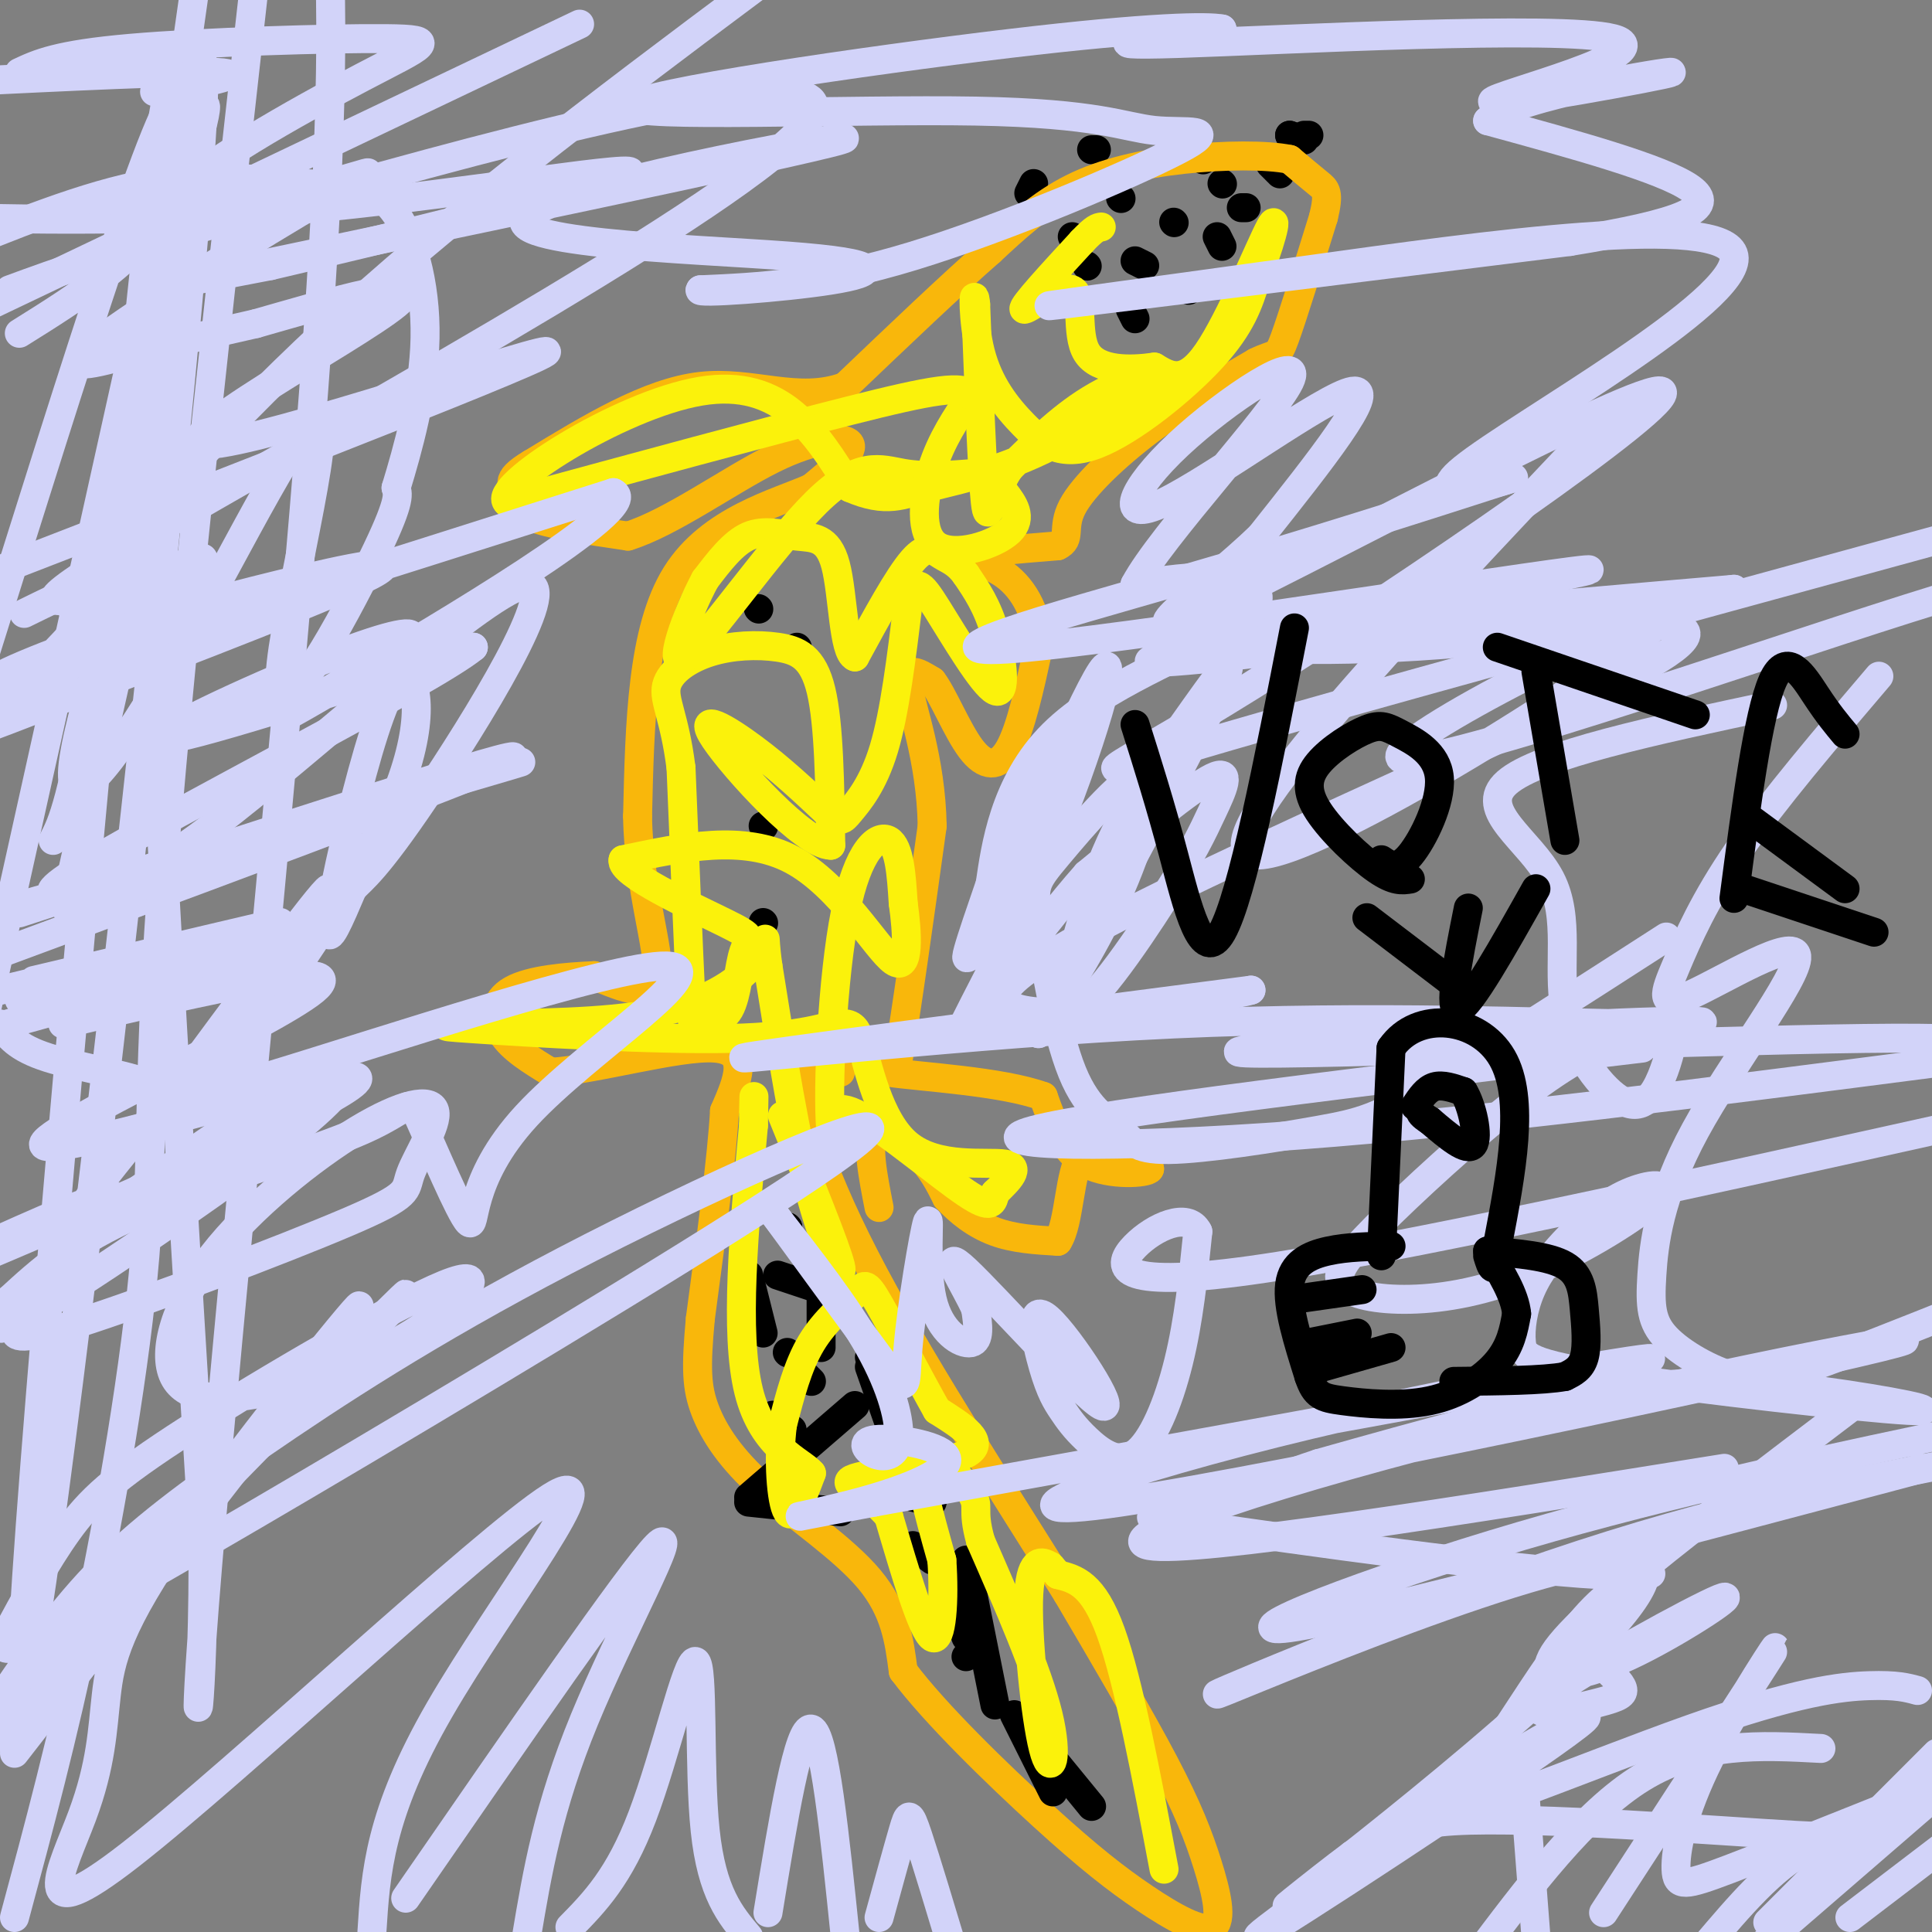 <svg viewBox='0 0 400 400' version='1.1' xmlns='http://www.w3.org/2000/svg' xmlns:xlink='http://www.w3.org/1999/xlink'><rect x="0" y="0" width="400" height="400" fill="#808080" stroke="none"/><g fill='none' stroke='#000000' stroke-width='6' stroke-linecap='round' stroke-linejoin='round'><path d='M253,51c0.000,0.000 -1.000,-2.000 -1,-2'/><path d='M243,46c0.000,0.000 0.100,0.100 0.1,0.1'/><path d='M257,43c0.000,0.000 1.000,0.000 1,0'/><path d='M253,38c0.000,0.000 0.100,0.100 0.1,0.1'/><path d='M263,34c0.000,0.000 2.000,2.000 2,2'/><path d='M249,33c0.000,0.000 0.100,0.100 0.1,0.1'/><path d='M244,32c0.000,0.000 0.100,0.100 0.1,0.1'/><path d='M227,31c0.000,0.000 -1.000,0.000 -1,0'/><path d='M214,38c0.000,0.000 -1.000,2.000 -1,2'/><path d='M232,41c0.000,0.000 0.100,0.100 0.1,0.1'/><path d='M222,49c0.000,0.000 0.100,0.100 0.1,0.1'/><path d='M246,60c0.000,0.000 0.100,0.100 0.1,0.1'/><path d='M237,55c0.000,0.000 -2.000,-1.000 -2,-1'/><path d='M235,66c0.000,0.000 -1.000,-2.000 -1,-2'/><path d='M225,55c0.000,0.000 0.100,0.100 0.1,0.1'/><path d='M271,28c0.000,0.000 -1.000,0.000 -1,0'/><path d='M267,28c0.000,0.000 0.100,0.100 0.1,0.1'/><path d='M267,28c0.000,0.000 3.000,1.000 3,1'/></g>
<g fill='none' stroke='#F9B70B' stroke-width='6' stroke-linecap='round' stroke-linejoin='round'><path d='M182,250c-1.289,-6.578 -2.578,-13.156 -1,-15c1.578,-1.844 6.022,1.044 9,4c2.978,2.956 4.489,5.978 6,9'/><path d='M196,248c2.578,2.867 6.022,5.533 10,7c3.978,1.467 8.489,1.733 13,2'/><path d='M219,257c2.511,-3.822 2.289,-14.378 5,-18c2.711,-3.622 8.356,-0.311 14,3'/><path d='M238,242c-0.311,0.867 -8.089,1.533 -13,-1c-4.911,-2.533 -6.956,-8.267 -9,-14'/><path d='M216,227c-8.600,-3.156 -25.600,-4.044 -32,-5c-6.400,-0.956 -2.200,-1.978 2,-3'/><path d='M186,219c1.500,-8.500 4.250,-28.250 7,-48'/><path d='M193,171c-0.244,-13.867 -4.356,-24.533 -5,-29c-0.644,-4.467 2.178,-2.733 5,-1'/><path d='M193,141c2.179,2.762 5.125,10.167 8,14c2.875,3.833 5.679,4.095 8,0c2.321,-4.095 4.161,-12.548 6,-21'/><path d='M215,134c0.048,-6.429 -2.833,-12.000 -7,-15c-4.167,-3.000 -9.619,-3.429 -8,-4c1.619,-0.571 10.310,-1.286 19,-2'/><path d='M219,113c2.929,-1.333 0.750,-3.667 3,-8c2.250,-4.333 8.929,-10.667 16,-16c7.071,-5.333 14.536,-9.667 22,-14'/><path d='M260,75c4.400,-2.178 4.400,-0.622 6,-5c1.600,-4.378 4.800,-14.689 8,-25'/><path d='M274,45c1.289,-5.222 0.511,-5.778 -1,-7c-1.511,-1.222 -3.756,-3.111 -6,-5'/><path d='M267,33c-4.738,-0.976 -13.583,-0.917 -22,0c-8.417,0.917 -16.405,2.690 -23,6c-6.595,3.310 -11.798,8.155 -17,13'/><path d='M205,52c-7.833,6.833 -18.917,17.417 -30,28'/><path d='M175,80c-9.778,3.644 -19.222,-1.244 -30,0c-10.778,1.244 -22.889,8.622 -35,16'/><path d='M110,96c-6.036,3.583 -3.625,4.542 -3,6c0.625,1.458 -0.536,3.417 3,5c3.536,1.583 11.768,2.792 20,4'/><path d='M130,111c8.833,-2.714 20.917,-11.500 30,-16c9.083,-4.500 15.167,-4.714 16,-3c0.833,1.714 -3.583,5.357 -8,9'/><path d='M168,101c-7.111,3.178 -20.889,6.622 -28,18c-7.111,11.378 -7.556,30.689 -8,50'/><path d='M132,169c0.222,15.111 4.778,27.889 4,33c-0.778,5.111 -6.889,2.556 -13,0'/><path d='M123,202c-5.619,0.238 -13.167,0.833 -17,3c-3.833,2.167 -3.952,5.905 -2,9c1.952,3.095 5.976,5.548 10,8'/><path d='M114,222c9.022,-0.444 26.578,-5.556 34,-5c7.422,0.556 4.711,6.778 2,13'/><path d='M150,230c-0.500,9.333 -2.750,26.167 -5,43'/><path d='M145,273c-0.946,10.228 -0.810,14.298 1,19c1.810,4.702 5.295,10.035 12,16c6.705,5.965 16.630,12.561 22,19c5.370,6.439 6.185,12.719 7,19'/><path d='M187,346c6.603,8.841 19.611,21.442 29,30c9.389,8.558 15.160,13.072 21,17c5.840,3.928 11.751,7.269 14,6c2.249,-1.269 0.836,-7.149 -1,-13c-1.836,-5.851 -4.096,-11.672 -9,-21c-4.904,-9.328 -12.452,-22.164 -20,-35'/><path d='M221,330c-11.155,-17.988 -29.042,-45.458 -40,-66c-10.958,-20.542 -14.988,-34.155 -15,-40c-0.012,-5.845 3.994,-3.923 8,-2'/></g>
<g fill='none' stroke='#000000' stroke-width='6' stroke-linecap='round' stroke-linejoin='round'><path d='M163,254c0.000,0.000 0.100,0.100 0.1,0.1'/><path d='M163,254c0.000,0.000 0.100,0.100 0.1,0.1'/><path d='M163,280c0.000,0.000 0.100,0.100 0.1,0.1'/><path d='M167,285c0.000,0.000 1.000,1.000 1,1'/><path d='M170,279c0.000,0.000 0.000,-11.000 0,-11'/><path d='M170,267c0.000,0.000 -9.000,-3.000 -9,-3'/><path d='M155,264c0.000,0.000 3.000,12.000 3,12'/><path d='M160,293c0.000,0.000 4.000,3.000 4,3'/><path d='M189,310c0.000,0.000 4.000,1.000 4,1'/><path d='M187,303c0.000,0.000 -7.000,-20.000 -7,-20'/><path d='M180,281c0.000,0.000 0.100,0.100 0.1,0.1'/><path d='M177,291c0.000,0.000 -22.000,19.000 -22,19'/><path d='M155,311c0.000,0.000 19.000,2.000 19,2'/><path d='M189,320c0.000,0.000 4.000,3.000 4,3'/><path d='M197,331c0.000,0.000 3.000,8.000 3,8'/><path d='M200,343c0.000,0.000 2.000,-2.000 2,-2'/><path d='M200,323c0.000,0.000 6.000,30.000 6,30'/><path d='M217,363c0.000,0.000 9.000,11.000 9,11'/><path d='M218,371c0.000,0.000 -8.000,-16.000 -8,-16'/><path d='M158,191c0.000,0.000 0.100,0.100 0.1,0.1'/><path d='M158,171c0.000,0.000 0.100,0.100 0.1,0.1'/><path d='M165,134c0.000,0.000 0.100,0.100 0.1,0.1'/><path d='M157,126c0.000,0.000 0.100,0.100 0.1,0.1'/></g>
<g fill='none' stroke='#FBF20B' stroke-width='6' stroke-linecap='round' stroke-linejoin='round'><path d='M241,387c-3.667,-19.417 -7.333,-38.833 -11,-49c-3.667,-10.167 -7.333,-11.083 -11,-12'/><path d='M219,326c-1.879,-2.155 -1.078,-1.541 -2,-2c-0.922,-0.459 -3.567,-1.989 -4,6c-0.433,7.989 1.345,25.497 3,32c1.655,6.503 3.187,2.001 1,-7c-2.187,-9.001 -8.094,-22.500 -14,-36'/><path d='M203,319c-1.976,-7.095 0.083,-6.833 -2,-10c-2.083,-3.167 -8.310,-9.762 -10,-8c-1.690,1.762 1.155,11.881 4,22'/><path d='M195,323c0.578,8.089 0.022,17.311 -2,16c-2.022,-1.311 -5.511,-13.156 -9,-25'/><path d='M184,314c-4.417,-5.488 -10.958,-6.708 -7,-8c3.958,-1.292 18.417,-2.655 23,-5c4.583,-2.345 -0.708,-5.673 -6,-9'/><path d='M194,292c-3.467,-6.148 -9.136,-17.019 -12,-22c-2.864,-4.981 -2.925,-4.072 -5,-2c-2.075,2.072 -6.164,5.306 -9,10c-2.836,4.694 -4.418,10.847 -6,17'/><path d='M162,295c-0.933,7.000 -0.267,16.000 1,18c1.267,2.000 3.133,-3.000 5,-8'/><path d='M168,305c-2.156,-2.578 -10.044,-5.022 -13,-17c-2.956,-11.978 -0.978,-33.489 1,-55'/><path d='M156,233c0.167,-9.500 0.083,-5.750 0,-2'/><path d='M162,231c5.533,13.578 11.067,27.156 12,31c0.933,3.844 -2.733,-2.044 -6,-14c-3.267,-11.956 -6.133,-29.978 -9,-48'/><path d='M159,200c-1.202,-8.500 0.292,-5.750 -2,-2c-2.292,3.750 -8.369,8.500 -18,11c-9.631,2.500 -22.815,2.750 -36,3'/><path d='M103,212c-9.560,0.512 -15.459,0.292 -5,1c10.459,0.708 37.278,2.344 53,2c15.722,-0.344 20.349,-2.670 23,-3c2.651,-0.330 3.325,1.335 4,3'/><path d='M178,215c1.667,5.274 3.833,16.958 10,22c6.167,5.042 16.333,3.440 20,4c3.667,0.560 0.833,3.280 -2,6'/><path d='M206,247c-0.429,1.917 -0.500,3.708 -6,0c-5.500,-3.708 -16.429,-12.917 -22,-16c-5.571,-3.083 -5.786,-0.042 -6,3'/><path d='M172,234c-0.750,-8.667 0.375,-31.833 3,-45c2.625,-13.167 6.750,-16.333 9,-15c2.250,1.333 2.625,7.167 3,13'/><path d='M187,187c0.845,5.976 1.458,14.417 -2,12c-3.458,-2.417 -10.988,-15.690 -21,-21c-10.012,-5.310 -22.506,-2.655 -35,0'/><path d='M129,178c-0.925,2.766 14.261,9.682 21,13c6.739,3.318 5.029,3.038 4,6c-1.029,2.962 -1.379,9.165 -3,12c-1.621,2.835 -4.513,2.302 -6,3c-1.487,0.698 -1.568,2.628 -2,-6c-0.432,-8.628 -1.216,-27.814 -2,-47'/><path d='M141,159c-1.344,-10.724 -3.706,-14.034 -3,-17c0.706,-2.966 4.478,-5.589 9,-7c4.522,-1.411 9.794,-1.611 14,-1c4.206,0.611 7.344,2.032 9,9c1.656,6.968 1.828,19.484 2,32'/><path d='M172,175c-5.417,0.012 -19.958,-15.958 -24,-22c-4.042,-6.042 2.417,-2.155 8,2c5.583,4.155 10.292,8.577 15,13'/><path d='M171,168c3.095,2.429 3.333,2.000 5,0c1.667,-2.000 4.762,-5.571 7,-13c2.238,-7.429 3.619,-18.714 5,-30'/><path d='M188,125c1.424,-5.598 2.485,-4.593 6,1c3.515,5.593 9.485,15.775 12,17c2.515,1.225 1.576,-6.507 0,-12c-1.576,-5.493 -3.788,-8.746 -6,-12'/><path d='M200,119c-1.845,-2.583 -3.458,-3.042 -5,-4c-1.542,-0.958 -3.012,-2.417 -6,1c-2.988,3.417 -7.494,11.708 -12,20'/><path d='M177,136c-2.408,-0.874 -2.429,-13.059 -4,-19c-1.571,-5.941 -4.692,-5.638 -8,-6c-3.308,-0.362 -6.802,-1.389 -10,0c-3.198,1.389 -6.099,5.195 -9,9'/><path d='M146,120c-3.695,6.860 -8.434,19.509 -4,16c4.434,-3.509 18.040,-23.175 27,-32c8.960,-8.825 13.274,-6.807 18,-6c4.726,0.807 9.863,0.404 15,0'/><path d='M202,98c3.386,0.525 4.352,1.837 6,4c1.648,2.163 3.978,5.178 1,8c-2.978,2.822 -11.263,5.452 -15,3c-3.737,-2.452 -2.925,-9.986 -1,-16c1.925,-6.014 4.962,-10.507 8,-15'/><path d='M201,82c-1.156,-2.511 -8.044,-1.289 -25,3c-16.956,4.289 -43.978,11.644 -71,19'/><path d='M105,104c-3.533,-3.044 23.133,-20.156 40,-23c16.867,-2.844 23.933,8.578 31,20'/><path d='M176,101c7.526,3.275 10.843,1.463 16,0c5.157,-1.463 12.156,-2.578 22,-7c9.844,-4.422 22.535,-12.152 25,-15c2.465,-2.848 -5.296,-0.814 -12,3c-6.704,3.814 -12.352,9.407 -18,15'/><path d='M209,97c-3.822,5.711 -4.378,12.489 -5,7c-0.622,-5.489 -1.311,-23.244 -2,-41'/><path d='M202,63c-0.480,-4.860 -0.681,3.491 1,10c1.681,6.509 5.244,11.178 9,15c3.756,3.822 7.703,6.798 15,4c7.297,-2.798 17.942,-11.371 24,-18c6.058,-6.629 7.529,-11.315 9,-16'/><path d='M260,58c2.714,-6.476 5.000,-14.667 3,-11c-2.000,3.667 -8.286,19.190 -13,26c-4.714,6.810 -7.857,4.905 -11,3'/><path d='M239,76c-4.888,0.681 -11.609,0.884 -14,-3c-2.391,-3.884 -0.451,-11.853 -3,-13c-2.549,-1.147 -9.585,4.530 -10,4c-0.415,-0.530 5.793,-7.265 12,-14'/><path d='M224,50c2.667,-2.833 3.333,-2.917 4,-3'/></g>
<g fill='none' stroke='#D2D3F9' stroke-width='6' stroke-linecap='round' stroke-linejoin='round'><path d='M331,88c-41.654,43.994 -83.308,87.987 -71,89c12.308,1.013 78.577,-40.955 82,-47c3.423,-6.045 -56.002,23.834 -52,27c4.002,3.166 71.429,-20.381 105,-31c33.571,-10.619 33.285,-8.309 33,-6'/><path d='M367,146c-24.256,5.156 -48.511,10.313 -55,16c-6.489,5.687 4.789,11.905 9,20c4.211,8.095 1.356,18.067 3,27c1.644,8.933 7.789,16.828 12,19c4.211,2.172 6.489,-1.379 8,-5c1.511,-3.621 2.256,-7.310 3,-11'/><path d='M347,212c-1.410,-1.436 -6.435,0.472 -12,3c-5.565,2.528 -11.669,5.674 -21,13c-9.331,7.326 -21.889,18.831 -29,26c-7.111,7.169 -8.774,10.002 -7,12c1.774,1.998 6.985,3.159 14,3c7.015,-0.159 15.835,-1.640 26,-6c10.165,-4.360 21.674,-11.598 25,-15c3.326,-3.402 -1.532,-2.967 -6,-1c-4.468,1.967 -8.545,5.467 -12,9c-3.455,3.533 -6.288,7.099 -8,11c-1.712,3.901 -2.305,8.138 -2,11c0.305,2.862 1.507,4.350 19,7c17.493,2.650 51.276,6.463 61,7c9.724,0.537 -4.613,-2.202 -18,-4c-13.387,-1.798 -25.825,-2.657 -43,0c-17.175,2.657 -39.088,8.828 -61,15'/><path d='M273,303c-14.144,4.588 -19.005,8.559 -26,10c-6.995,1.441 -16.124,0.353 2,3c18.124,2.647 63.503,9.030 82,10c18.497,0.970 10.114,-3.474 0,6c-10.114,9.474 -21.959,32.867 -31,42c-9.041,9.133 -15.279,4.005 1,3c16.279,-1.005 55.075,2.114 71,3c15.925,0.886 8.979,-0.461 2,3c-6.979,3.461 -13.989,11.731 -21,20'/><path d='M315,362c0.000,0.000 3.000,39.000 3,39'/><path d='M332,396c16.033,-24.644 32.067,-49.289 35,-54c2.933,-4.711 -7.234,10.510 -13,22c-5.766,11.490 -7.129,19.247 -7,23c0.129,3.753 1.751,3.501 11,0c9.249,-3.501 26.124,-10.250 43,-17'/><path d='M398,374c0.000,0.000 -37.000,32.000 -37,32'/><path d='M383,397c0.000,0.000 38.000,-29.000 38,-29'/><path d='M377,362c-12.500,-0.667 -25.000,-1.333 -37,6c-12.000,7.333 -23.500,22.667 -35,38'/><path d='M366,398c0.000,0.000 35.000,-35.000 35,-35'/><path d='M397,350c-2.162,-0.592 -4.325,-1.185 -10,-1c-5.675,0.185 -14.863,1.147 -37,9c-22.137,7.853 -57.225,22.596 -56,19c1.225,-3.596 38.761,-25.531 34,-21c-4.761,4.531 -51.820,35.528 -64,43c-12.180,7.472 10.520,-8.579 19,-15c8.480,-6.421 2.740,-3.210 -3,0'/><path d='M280,384c-7.149,5.304 -23.521,18.565 -5,4c18.521,-14.565 71.933,-56.956 65,-64c-6.933,-7.044 -74.213,21.257 -86,26c-11.787,4.743 31.918,-14.074 67,-26c35.082,-11.926 61.541,-16.963 88,-22'/><path d='M398,304c-58.489,15.533 -116.978,31.067 -131,33c-14.022,1.933 16.422,-9.733 48,-19c31.578,-9.267 64.289,-16.133 97,-23'/><path d='M357,304c-54.891,8.824 -109.783,17.648 -119,16c-9.217,-1.648 27.239,-13.767 73,-25c45.761,-11.233 100.825,-21.579 78,-16c-22.825,5.579 -123.541,27.083 -157,32c-33.459,4.917 0.338,-6.753 39,-16c38.662,-9.247 82.189,-16.071 68,-13c-14.189,3.071 -86.095,16.035 -158,29'/><path d='M181,311c-26.431,4.955 -13.510,2.843 -3,0c10.510,-2.843 18.609,-6.415 18,-9c-0.609,-2.585 -9.926,-4.182 -14,-4c-4.074,0.182 -2.907,2.141 -1,3c1.907,0.859 4.552,0.616 5,-3c0.448,-3.616 -1.301,-10.605 -6,-19c-4.699,-8.395 -12.350,-18.198 -20,-28'/><path d='M160,251c1.594,2.104 15.580,21.365 22,30c6.420,8.635 5.273,6.645 6,-2c0.727,-8.645 3.329,-23.946 4,-26c0.671,-2.054 -0.589,9.139 1,16c1.589,6.861 6.025,9.389 8,9c1.975,-0.389 1.487,-3.694 1,-7'/><path d='M202,271c-2.168,-4.921 -8.089,-13.725 -2,-8c6.089,5.725 24.189,25.977 28,28c3.811,2.023 -6.666,-14.183 -11,-18c-4.334,-3.817 -2.526,4.755 -1,10c1.526,5.245 2.768,7.162 4,9c1.232,1.838 2.454,3.596 5,6c2.546,2.404 6.416,5.455 10,3c3.584,-2.455 6.881,-10.416 9,-19c2.119,-8.584 3.059,-17.792 4,-27'/><path d='M248,255c-2.012,-4.155 -9.042,-1.042 -13,3c-3.958,4.042 -4.845,9.012 24,5c28.845,-4.012 87.423,-17.006 146,-30'/><path d='M340,217c-56.378,6.733 -112.756,13.467 -126,17c-13.244,3.533 16.644,3.867 55,1c38.356,-2.867 85.178,-8.933 132,-15'/><path d='M399,219c11.006,-2.218 22.011,-4.436 -13,-4c-35.011,0.436 -116.039,3.526 -128,3c-11.961,-0.526 45.146,-4.669 73,-6c27.854,-1.331 26.456,0.148 8,0c-18.456,-0.148 -53.969,-1.925 -96,0c-42.031,1.925 -90.580,7.550 -89,7c1.580,-0.550 53.290,-7.275 105,-14'/><path d='M259,205c-2.984,1.163 -62.943,11.071 -49,-2c13.943,-13.071 101.789,-49.122 129,-64c27.211,-14.878 -6.212,-8.582 -35,-6c-28.788,2.582 -52.939,1.452 -43,-1c9.939,-2.452 53.970,-6.226 98,-10'/><path d='M359,122c-19.730,3.305 -118.055,16.568 -121,15c-2.945,-1.568 89.489,-17.967 91,-19c1.511,-1.033 -87.901,13.299 -116,16c-28.099,2.701 5.115,-6.228 32,-14c26.885,-7.772 47.443,-14.386 68,-21'/><path d='M313,99c3.715,-1.024 -20.999,6.916 -10,-2c10.999,-8.916 57.711,-34.689 56,-44c-1.711,-9.311 -51.845,-2.161 -89,3c-37.155,5.161 -61.330,8.332 -50,7c11.330,-1.332 58.165,-7.166 105,-13'/><path d='M325,50c23.756,-3.844 30.644,-6.956 25,-11c-5.644,-4.044 -23.822,-9.022 -42,-14'/><path d='M308,25c5.153,-5.013 39.035,-10.545 38,-10c-1.035,0.545 -36.989,7.167 -37,6c-0.011,-1.167 35.920,-10.122 25,-13c-10.920,-2.878 -68.691,0.321 -90,1c-21.309,0.679 -6.154,-1.160 9,-3'/><path d='M253,6c-2.826,-0.576 -14.392,-0.517 -44,3c-29.608,3.517 -77.257,10.493 -78,13c-0.743,2.507 45.420,0.545 71,1c25.580,0.455 30.578,3.328 37,4c6.422,0.672 14.267,-0.858 5,4c-9.267,4.858 -35.648,16.102 -55,22c-19.352,5.898 -31.676,6.449 -44,7'/><path d='M145,60c-1.425,0.882 17.014,-0.413 27,-2c9.986,-1.587 11.521,-3.467 -9,-5c-20.521,-1.533 -63.098,-2.720 -53,-9c10.098,-6.280 72.873,-17.652 64,-15c-8.873,2.652 -89.392,19.329 -121,26c-31.608,6.671 -14.304,3.335 3,0'/><path d='M56,55c20.071,-4.690 68.750,-16.417 74,-19c5.250,-2.583 -32.929,3.976 -64,7c-31.071,3.024 -55.036,2.512 -79,2'/><path d='M32,19c10.000,-1.833 20.000,-3.667 13,-4c-7.000,-0.333 -31.000,0.833 -55,2'/><path d='M4,15c3.926,-1.841 7.853,-3.681 23,-5c15.147,-1.319 41.515,-2.115 53,-2c11.485,0.115 8.085,1.142 -5,8c-13.085,6.858 -35.857,19.547 -37,24c-1.143,4.453 19.343,0.671 30,-2c10.657,-2.671 11.485,-4.231 -1,3c-12.485,7.231 -38.285,23.255 -47,30c-8.715,6.745 -0.347,4.213 8,2c8.347,-2.213 16.674,-4.106 25,-6'/><path d='M53,67c14.375,-4.077 37.812,-11.268 29,-4c-8.812,7.268 -49.872,28.995 -39,29c10.872,0.005 73.678,-21.713 70,-19c-3.678,2.713 -73.839,29.856 -144,57'/><path d='M5,127c9.318,-4.584 18.636,-9.168 17,-5c-1.636,4.168 -14.225,17.089 -22,24c-7.775,6.911 -10.735,7.813 7,1c17.735,-6.813 56.167,-21.342 68,-27c11.833,-5.658 -2.931,-2.444 -17,1c-14.069,3.444 -27.442,7.120 -41,12c-13.558,4.880 -27.302,10.966 -9,6c18.302,-4.966 68.651,-20.983 119,-37'/><path d='M127,102c6.503,2.810 -36.741,28.336 -55,39c-18.259,10.664 -11.533,6.468 -4,2c7.533,-4.468 15.875,-9.208 17,-11c1.125,-1.792 -4.966,-0.636 -19,5c-14.034,5.636 -36.010,15.753 -32,16c4.010,0.247 34.005,-9.377 64,-19'/><path d='M98,134c-8.574,7.041 -62.010,34.145 -80,45c-17.990,10.855 -0.536,5.461 28,-3c28.536,-8.461 68.153,-19.989 61,-18c-7.153,1.989 -61.077,17.494 -115,33'/><path d='M4,189c53.500,-17.500 107.000,-35.000 102,-32c-5.000,3.000 -68.500,26.500 -132,50'/><path d='M7,203c26.417,-6.250 52.833,-12.500 51,-12c-1.833,0.500 -31.917,7.750 -62,15'/><path d='M4,207c30.500,-7.000 61.000,-14.000 60,-13c-1.000,1.000 -33.500,10.000 -66,19'/><path d='M13,212c30.384,-7.128 60.769,-14.255 52,-7c-8.769,7.255 -56.691,28.893 -56,32c0.691,3.107 49.994,-12.317 62,-14c12.006,-1.683 -13.284,10.376 -37,21c-23.716,10.624 -45.858,19.812 -68,29'/><path d='M-1,257c14.379,-6.454 28.757,-12.907 25,-7c-3.757,5.907 -25.651,24.175 -24,25c1.651,0.825 26.846,-15.793 44,-28c17.154,-12.207 26.268,-20.004 27,-23c0.732,-2.996 -6.918,-1.191 -20,7c-13.082,8.191 -31.595,22.769 -35,23c-3.405,0.231 8.297,-13.884 20,-28'/><path d='M36,226c11.725,-16.008 31.039,-42.028 32,-42c0.961,0.028 -16.430,26.103 -24,38c-7.570,11.897 -5.319,9.616 4,-3c9.319,-12.616 25.704,-35.566 33,-52c7.296,-16.434 5.502,-26.354 3,-27c-2.502,-0.646 -5.712,7.980 -9,20c-3.288,12.020 -6.654,27.434 -7,32c-0.346,4.566 2.327,-1.717 5,-8'/><path d='M73,184c2.034,-2.183 4.619,-3.639 15,-19c10.381,-15.361 28.558,-44.627 21,-44c-7.558,0.627 -40.851,31.147 -61,47c-20.149,15.853 -27.156,17.037 -31,19c-3.844,1.963 -4.527,4.704 -1,-11c3.527,-15.704 11.263,-49.852 19,-84'/><path d='M36,88c-10.384,31.348 -20.768,62.697 -21,72c-0.232,9.303 9.686,-3.438 22,-25c12.314,-21.562 27.022,-51.944 29,-47c1.978,4.944 -8.775,45.216 -8,54c0.775,8.784 13.079,-13.919 19,-26c5.921,-12.081 5.461,-13.541 5,-15'/><path d='M82,101c2.364,-7.772 5.774,-19.701 6,-31c0.226,-11.299 -2.733,-21.967 -7,-27c-4.267,-5.033 -9.841,-4.432 -18,-5c-8.159,-0.568 -18.903,-2.305 -32,0c-13.097,2.305 -28.549,8.653 -44,15'/><path d='M4,69c12.496,-7.799 24.992,-15.598 32,-28c7.008,-12.402 8.528,-29.407 4,-11c-4.528,18.407 -15.104,72.225 -14,66c1.104,-6.225 13.887,-72.493 11,-76c-2.887,-3.507 -21.443,55.746 -40,115'/><path d='M14,125c18.583,-21.083 37.167,-42.167 63,-65c25.833,-22.833 58.917,-47.417 92,-72'/><path d='M120,5c0.000,0.000 -128.000,61.000 -128,61'/><path d='M2,60c10.074,-3.711 20.149,-7.422 61,-19c40.851,-11.578 112.479,-31.025 105,-17c-7.479,14.025 -94.065,61.520 -131,83c-36.935,21.480 -24.220,16.943 -21,17c3.220,0.057 -3.056,4.708 3,2c6.056,-2.708 24.445,-12.774 23,-10c-1.445,2.774 -22.722,18.387 -44,34'/><path d='M0,212c1.700,2.457 3.401,4.914 10,7c6.599,2.086 18.097,3.802 22,6c3.903,2.198 0.211,4.878 23,-2c22.789,-6.878 72.060,-23.315 83,-23c10.940,0.315 -16.451,17.380 -29,31c-12.549,13.620 -10.255,23.793 -12,22c-1.745,-1.793 -7.530,-15.553 -10,-21c-2.470,-5.447 -1.627,-2.582 -12,2c-10.373,4.582 -31.964,10.881 -46,17c-14.036,6.119 -20.518,12.060 -27,18'/><path d='M2,269c-4.832,3.637 -3.411,3.729 -2,4c1.411,0.271 2.812,0.722 3,2c0.188,1.278 -0.838,3.382 13,-1c13.838,-4.382 42.539,-15.251 56,-21c13.461,-5.749 11.681,-6.378 13,-10c1.319,-3.622 5.737,-10.237 5,-13c-0.737,-2.763 -6.629,-1.673 -16,4c-9.371,5.673 -22.222,15.931 -30,26c-7.778,10.069 -10.482,19.951 -8,25c2.482,5.049 10.151,5.266 20,3c9.849,-2.266 21.880,-7.013 31,-13c9.120,-5.987 15.331,-13.213 5,-9c-10.331,4.213 -37.205,19.865 -53,30c-15.795,10.135 -20.513,14.753 -25,21c-4.487,6.247 -8.744,14.124 -13,22'/><path d='M1,339c-1.416,4.048 1.544,3.169 18,-6c16.456,-9.169 46.407,-26.629 82,-48c35.593,-21.371 76.827,-46.655 79,-51c2.173,-4.345 -34.717,12.248 -63,27c-28.283,14.752 -47.961,27.664 -63,38c-15.039,10.336 -25.440,18.096 -34,27c-8.560,8.904 -15.280,18.952 -22,29'/><path d='M-1,355c41.511,-42.311 83.022,-84.622 85,-87c1.978,-2.378 -35.578,35.178 -57,58c-21.422,22.822 -26.711,30.911 -32,39'/><path d='M3,363c33.608,-43.199 67.216,-86.398 71,-92c3.784,-5.602 -22.257,26.392 -36,46c-13.743,19.608 -15.187,26.830 -16,34c-0.813,7.170 -0.994,14.289 -5,25c-4.006,10.711 -11.837,25.015 10,8c21.837,-17.015 73.341,-65.350 87,-74c13.659,-8.650 -10.526,22.386 -23,44c-12.474,21.614 -13.237,33.807 -14,46'/><path d='M84,393c23.356,-33.822 46.711,-67.644 52,-73c5.289,-5.356 -7.489,17.756 -15,36c-7.511,18.244 -9.756,31.622 -12,45'/><path d='M118,399c5.101,-5.190 10.202,-10.381 15,-23c4.798,-12.619 9.292,-32.667 11,-32c1.708,0.667 0.631,22.048 2,35c1.369,12.952 5.185,17.476 9,22'/><path d='M159,396c3.167,-19.417 6.333,-38.833 9,-38c2.667,0.833 4.833,21.917 7,43'/><path d='M182,397c1.956,-7.133 3.911,-14.267 5,-18c1.089,-3.733 1.311,-4.067 3,1c1.689,5.067 4.844,15.533 8,26'/><path d='M3,397c4.976,-18.458 9.952,-36.917 15,-61c5.048,-24.083 10.167,-53.792 12,-76c1.833,-22.208 0.381,-36.917 4,-83c3.619,-46.083 12.310,-123.542 21,-201'/><path d='M35,39c0.000,0.000 -40.000,180.000 -40,180'/><path d='M11,174c2.000,-3.917 4.000,-7.833 9,-38c5.000,-30.167 13.000,-86.583 21,-143'/><path d='M36,19c-1.016,-2.410 -2.032,-4.819 -9,65c-6.968,69.819 -19.887,211.868 -22,251c-2.113,39.132 6.580,-24.652 16,-105c9.420,-80.348 19.566,-177.258 21,-207c1.434,-29.742 -5.845,7.685 -9,40c-3.155,32.315 -2.187,59.519 0,101c2.187,41.481 5.594,97.241 9,153'/><path d='M42,317c0.417,37.714 -3.042,55.500 1,7c4.042,-48.500 15.583,-163.286 21,-231c5.417,-67.714 4.708,-88.357 4,-109'/><path d='M345,194c-18.982,12.227 -37.965,24.455 -49,31c-11.035,6.545 -14.124,7.408 -23,9c-8.876,1.592 -23.541,3.914 -31,4c-7.459,0.086 -7.712,-2.066 -10,-4c-2.288,-1.934 -6.609,-3.652 -10,-12c-3.391,-8.348 -5.851,-23.325 -7,-31c-1.149,-7.675 -0.989,-8.047 4,-14c4.989,-5.953 14.805,-17.487 18,-17c3.195,0.487 -0.230,12.996 -5,24c-4.770,11.004 -10.885,20.502 -17,30'/><path d='M215,214c5.657,-10.685 28.301,-52.397 36,-68c7.699,-15.603 0.455,-5.097 -6,4c-6.455,9.097 -12.120,16.786 -17,29c-4.880,12.214 -8.973,28.952 -6,30c2.973,1.048 13.013,-13.595 19,-23c5.987,-9.405 7.919,-13.570 10,-18c2.081,-4.430 4.309,-9.123 0,-7c-4.309,2.123 -15.154,11.061 -26,20'/><path d='M225,181c-10.716,12.034 -24.507,32.120 -26,33c-1.493,0.880 9.311,-17.444 18,-38c8.689,-20.556 15.262,-43.342 11,-37c-4.262,6.342 -19.361,41.812 -25,54c-5.639,12.188 -1.820,1.094 2,-10'/><path d='M205,183c1.094,-7.397 2.829,-20.890 13,-31c10.171,-10.110 28.777,-16.837 37,-22c8.223,-5.163 6.064,-8.761 1,-10c-5.064,-1.239 -13.032,-0.120 -21,1'/><path d='M235,121c5.163,-9.828 28.571,-34.899 32,-42c3.429,-7.101 -13.122,3.767 -23,13c-9.878,9.233 -13.082,16.832 -3,12c10.082,-4.832 33.452,-22.095 39,-23c5.548,-0.905 -6.726,14.547 -19,30'/><path d='M261,111c-11.766,11.385 -31.680,24.846 -9,14c22.680,-10.846 87.956,-46.000 92,-44c4.044,2.000 -53.142,41.154 -85,61c-31.858,19.846 -38.388,20.385 -10,12c28.388,-8.385 91.694,-25.692 155,-43'/><path d='M389,140c-10.913,12.807 -21.826,25.614 -29,36c-7.174,10.386 -10.609,18.350 -13,24c-2.391,5.650 -3.737,8.986 3,6c6.737,-2.986 21.557,-12.295 22,-8c0.443,4.295 -13.492,22.192 -21,36c-7.508,13.808 -8.589,23.526 -9,30c-0.411,6.474 -0.151,9.704 3,13c3.151,3.296 9.195,6.657 14,8c4.805,1.343 8.373,0.670 16,-2c7.627,-2.670 19.314,-7.335 31,-12'/><path d='M385,290c-19.219,14.568 -38.438,29.136 -50,39c-11.562,9.864 -15.469,15.022 -14,17c1.469,1.978 8.312,0.774 18,-4c9.688,-4.774 22.220,-13.119 17,-11c-5.220,2.119 -28.193,14.702 -35,20c-6.807,5.298 2.552,3.311 8,2c5.448,-1.311 6.985,-1.946 7,-3c0.015,-1.054 -1.493,-2.527 -3,-4'/></g>
<g fill='none' stroke='#000000' stroke-width='6' stroke-linecap='round' stroke-linejoin='round'><path d='M235,150c2.600,8.222 5.200,16.444 8,27c2.800,10.556 5.800,23.444 10,16c4.200,-7.444 9.600,-35.222 15,-63'/><path d='M286,178c1.650,1.136 3.301,2.271 6,-1c2.699,-3.271 6.447,-10.949 6,-16c-0.447,-5.051 -5.089,-7.476 -8,-9c-2.911,-1.524 -4.089,-2.149 -7,-1c-2.911,1.149 -7.553,4.071 -10,7c-2.447,2.929 -2.697,5.866 0,10c2.697,4.134 8.342,9.467 12,12c3.658,2.533 5.329,2.267 7,2'/><path d='M324,174c0.000,0.000 -6.000,-35.000 -6,-35'/><path d='M310,134c0.000,0.000 41.000,14.000 41,14'/><path d='M359,186c2.511,-19.156 5.022,-38.311 8,-45c2.978,-6.689 6.422,-0.911 9,3c2.578,3.911 4.289,5.956 6,8'/><path d='M363,170c0.000,0.000 19.000,14.000 19,14'/><path d='M361,184c0.000,0.000 27.000,9.000 27,9'/><path d='M286,260c0.000,0.000 2.000,-43.000 2,-43'/><path d='M288,217c5.467,-7.978 18.133,-6.422 23,2c4.867,8.422 1.933,23.711 -1,39'/><path d='M310,258c-0.500,6.833 -1.250,4.417 -2,2'/><path d='M288,258c-4.511,0.067 -9.022,0.133 -13,1c-3.978,0.867 -7.422,2.533 -8,7c-0.578,4.467 1.711,11.733 4,19'/><path d='M271,285c1.324,3.976 2.633,4.416 7,5c4.367,0.584 11.791,1.311 18,0c6.209,-1.311 11.203,-4.660 14,-8c2.797,-3.340 3.399,-6.670 4,-10'/><path d='M314,272c-0.333,-3.833 -3.167,-8.417 -6,-13'/><path d='M308,259c6.333,0.524 12.667,1.048 16,3c3.333,1.952 3.667,5.333 4,9c0.333,3.667 0.667,7.619 0,10c-0.667,2.381 -2.333,3.190 -4,4'/><path d='M324,285c-4.500,0.833 -13.750,0.917 -23,1'/><path d='M293,229c1.167,-1.750 2.333,-3.500 4,-4c1.667,-0.500 3.833,0.250 6,1'/><path d='M303,226c1.778,2.822 3.222,9.378 2,11c-1.222,1.622 -5.111,-1.689 -9,-5'/><path d='M296,232c-1.833,-1.167 -1.917,-1.583 -2,-2'/><path d='M274,283c0.000,0.000 14.000,-4.000 14,-4'/><path d='M271,278c0.000,0.000 10.000,-2.000 10,-2'/><path d='M268,269c0.000,0.000 14.000,-2.000 14,-2'/><path d='M304,188c-2.167,10.833 -4.333,21.667 -2,21c2.333,-0.667 9.167,-12.833 16,-25'/><path d='M304,206c0.000,0.000 -21.000,-16.000 -21,-16'/></g>
</svg>